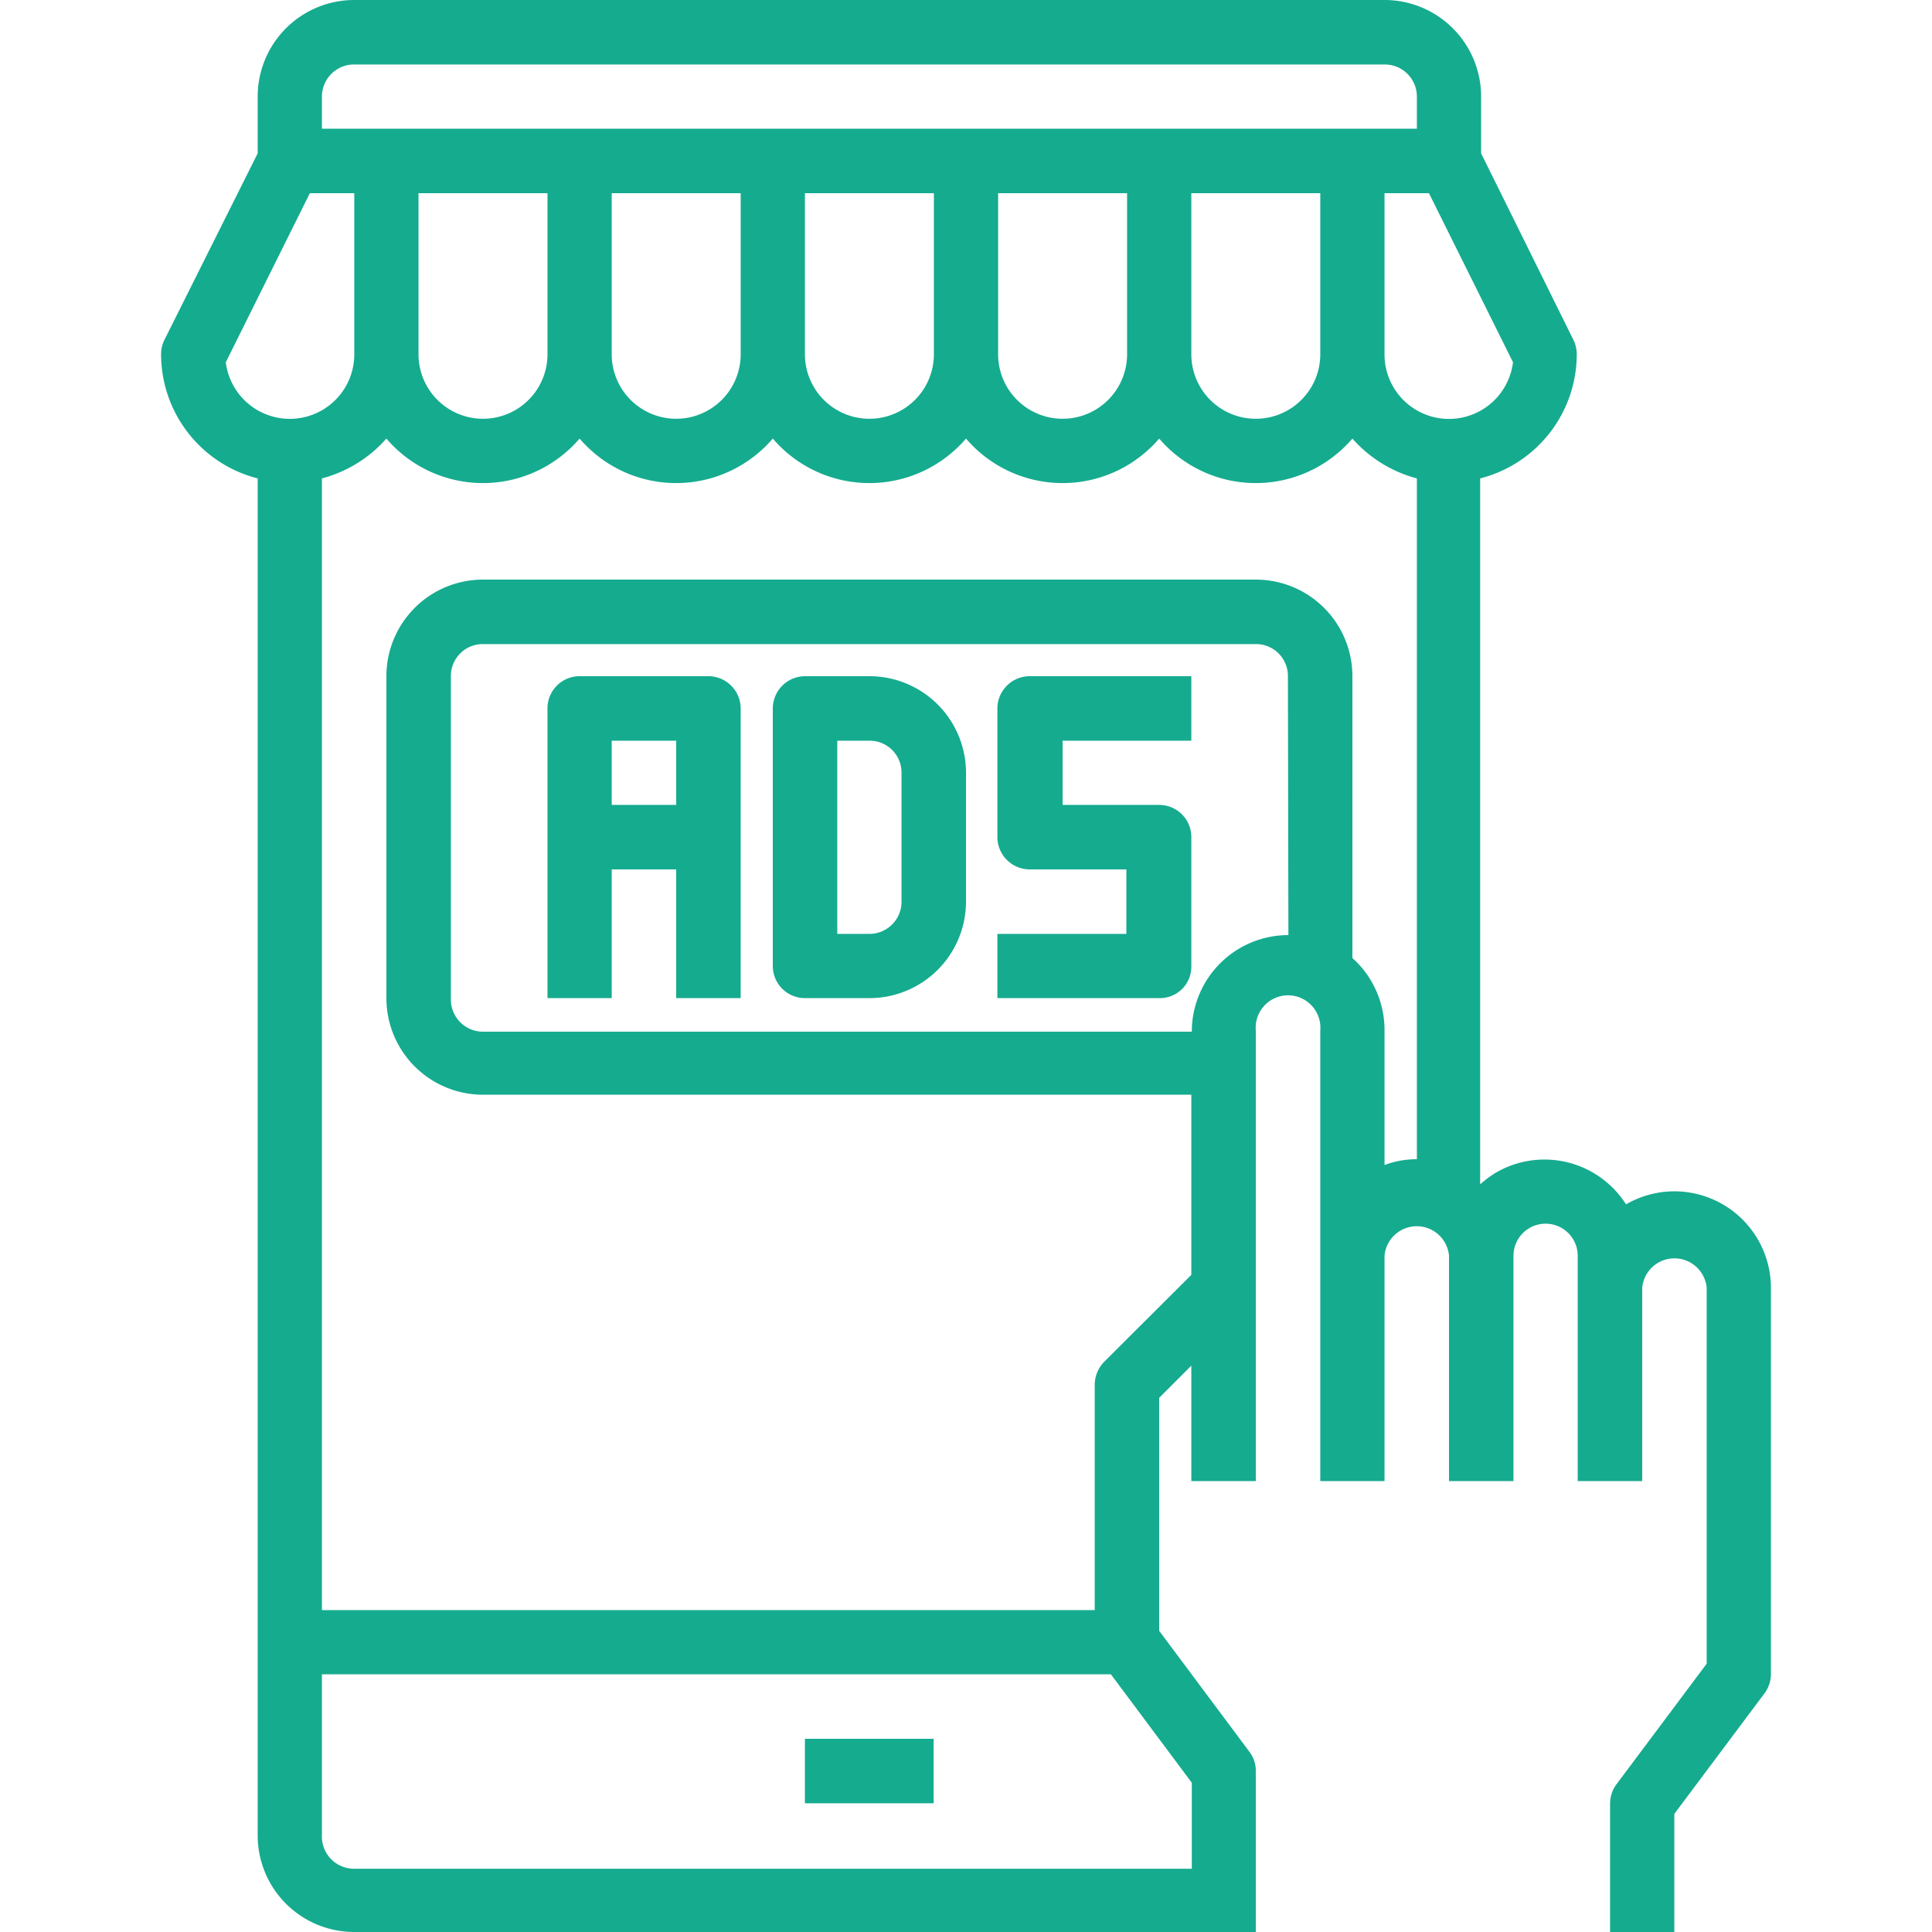 <svg xmlns="http://www.w3.org/2000/svg" width="80" height="80" viewBox="0 0 80 80">
  <g>
    <path d="M69.33,49.33a4,4,0,0,0-2,.54,4,4,0,0,0-5.46-1.27,4.92,4.92,0,0,0-.58.44V19.81a5.31,5.31,0,0,0,4-5.14,1.36,1.36,0,0,0-.14-.6L61.33,6.35V4a4,4,0,0,0-4-4H14.67a4,4,0,0,0-4,4V6.35L6.81,14.07a1.36,1.36,0,0,0-.14.6,5.31,5.31,0,0,0,4,5.14V76a4,4,0,0,0,4,4H52V73.33a1.29,1.29,0,0,0-.27-.8l-3.73-5V57.88l1.33-1.33v4.78H52V42.67a1.34,1.34,0,1,1,2.67,0V61.33h2.66V52A1.34,1.34,0,0,1,60,52v9.33h2.67V52a1.33,1.33,0,0,1,2.66,0v9.33H68v-8a1.34,1.34,0,0,1,2.67,0V68.89l-3.74,5a1.34,1.34,0,0,0-.26.8V80h2.66V75.11l3.74-5a1.34,1.34,0,0,0,.26-.8v-16A4,4,0,0,0,69.33,49.33ZM13.33,4a1.33,1.33,0,0,1,1.34-1.33H57.33A1.33,1.33,0,0,1,58.67,4V5.33H13.33ZM54.67,8v6.67a2.67,2.67,0,0,1-5.34,0V8Zm-8,0v6.67a2.67,2.67,0,0,1-5.34,0V8Zm-8,0v6.67a2.67,2.67,0,0,1-5.34,0V8Zm-8,0v6.67a2.67,2.67,0,0,1-5.34,0V8Zm-8,0v6.67a2.67,2.67,0,0,1-5.34,0V8ZM9.35,15,12.83,8h1.84v6.67A2.67,2.67,0,0,1,9.35,15Zm40,58.82v3.56H14.67A1.33,1.33,0,0,1,13.33,76V69.33H46Zm4-35.1a4,4,0,0,0-4,4H20a1.33,1.33,0,0,1-1.33-1.34V28A1.32,1.32,0,0,1,20,26.67H52A1.32,1.32,0,0,1,53.33,28ZM58.67,48a3.83,3.83,0,0,0-1.34.24V42.67a4,4,0,0,0-1.33-3V28a4,4,0,0,0-4-4H20a4,4,0,0,0-4,4V41.33a4,4,0,0,0,4,4H49.33v7.46l-3.61,3.6a1.38,1.38,0,0,0-.39.94v9.34h-32V19.81A5.38,5.38,0,0,0,16,18.16a5.26,5.26,0,0,0,7.43.57,5.11,5.11,0,0,0,.57-.57,5.26,5.26,0,0,0,7.43.57,5.11,5.11,0,0,0,.57-.57,5.26,5.26,0,0,0,7.43.57,5.11,5.11,0,0,0,.57-.57,5.26,5.26,0,0,0,7.43.57,5.11,5.11,0,0,0,.57-.57,5.26,5.26,0,0,0,7.43.57,5.11,5.11,0,0,0,.57-.57,5.38,5.38,0,0,0,2.67,1.65ZM57.33,14.67V8h1.84l3.48,7a2.67,2.67,0,0,1-5.32-.28Z" style="fill: #15ab8f"/>
    <rect x="33.33" y="72" width="5.33" height="2.67" style="fill: #15ab8f"/>
    <path d="M29.33,28H24a1.33,1.33,0,0,0-1.33,1.33v12h2.66V36H28v5.33h2.67v-12A1.34,1.34,0,0,0,29.33,28ZM28,33.33H25.33V30.67H28Z" style="fill: #15ab8f"/>
    <path d="M36,28H33.33A1.34,1.34,0,0,0,32,29.33V40a1.33,1.33,0,0,0,1.33,1.33H36a4,4,0,0,0,4-4V32A4,4,0,0,0,36,28Zm1.33,9.33A1.33,1.33,0,0,1,36,38.67H34.67v-8H36A1.32,1.32,0,0,1,37.33,32Z" style="fill: #15ab8f"/>
    <path d="M44,30.67v2.66h4a1.33,1.33,0,0,1,1.33,1.34V40A1.3,1.3,0,0,1,48,41.33h-6.7V38.67h5.34V36h-4a1.34,1.34,0,0,1-1.34-1.33V29.33A1.34,1.34,0,0,1,42.67,28h6.66v2.67Z" style="fill: #15ab8f"/>
  </g>
</svg>
